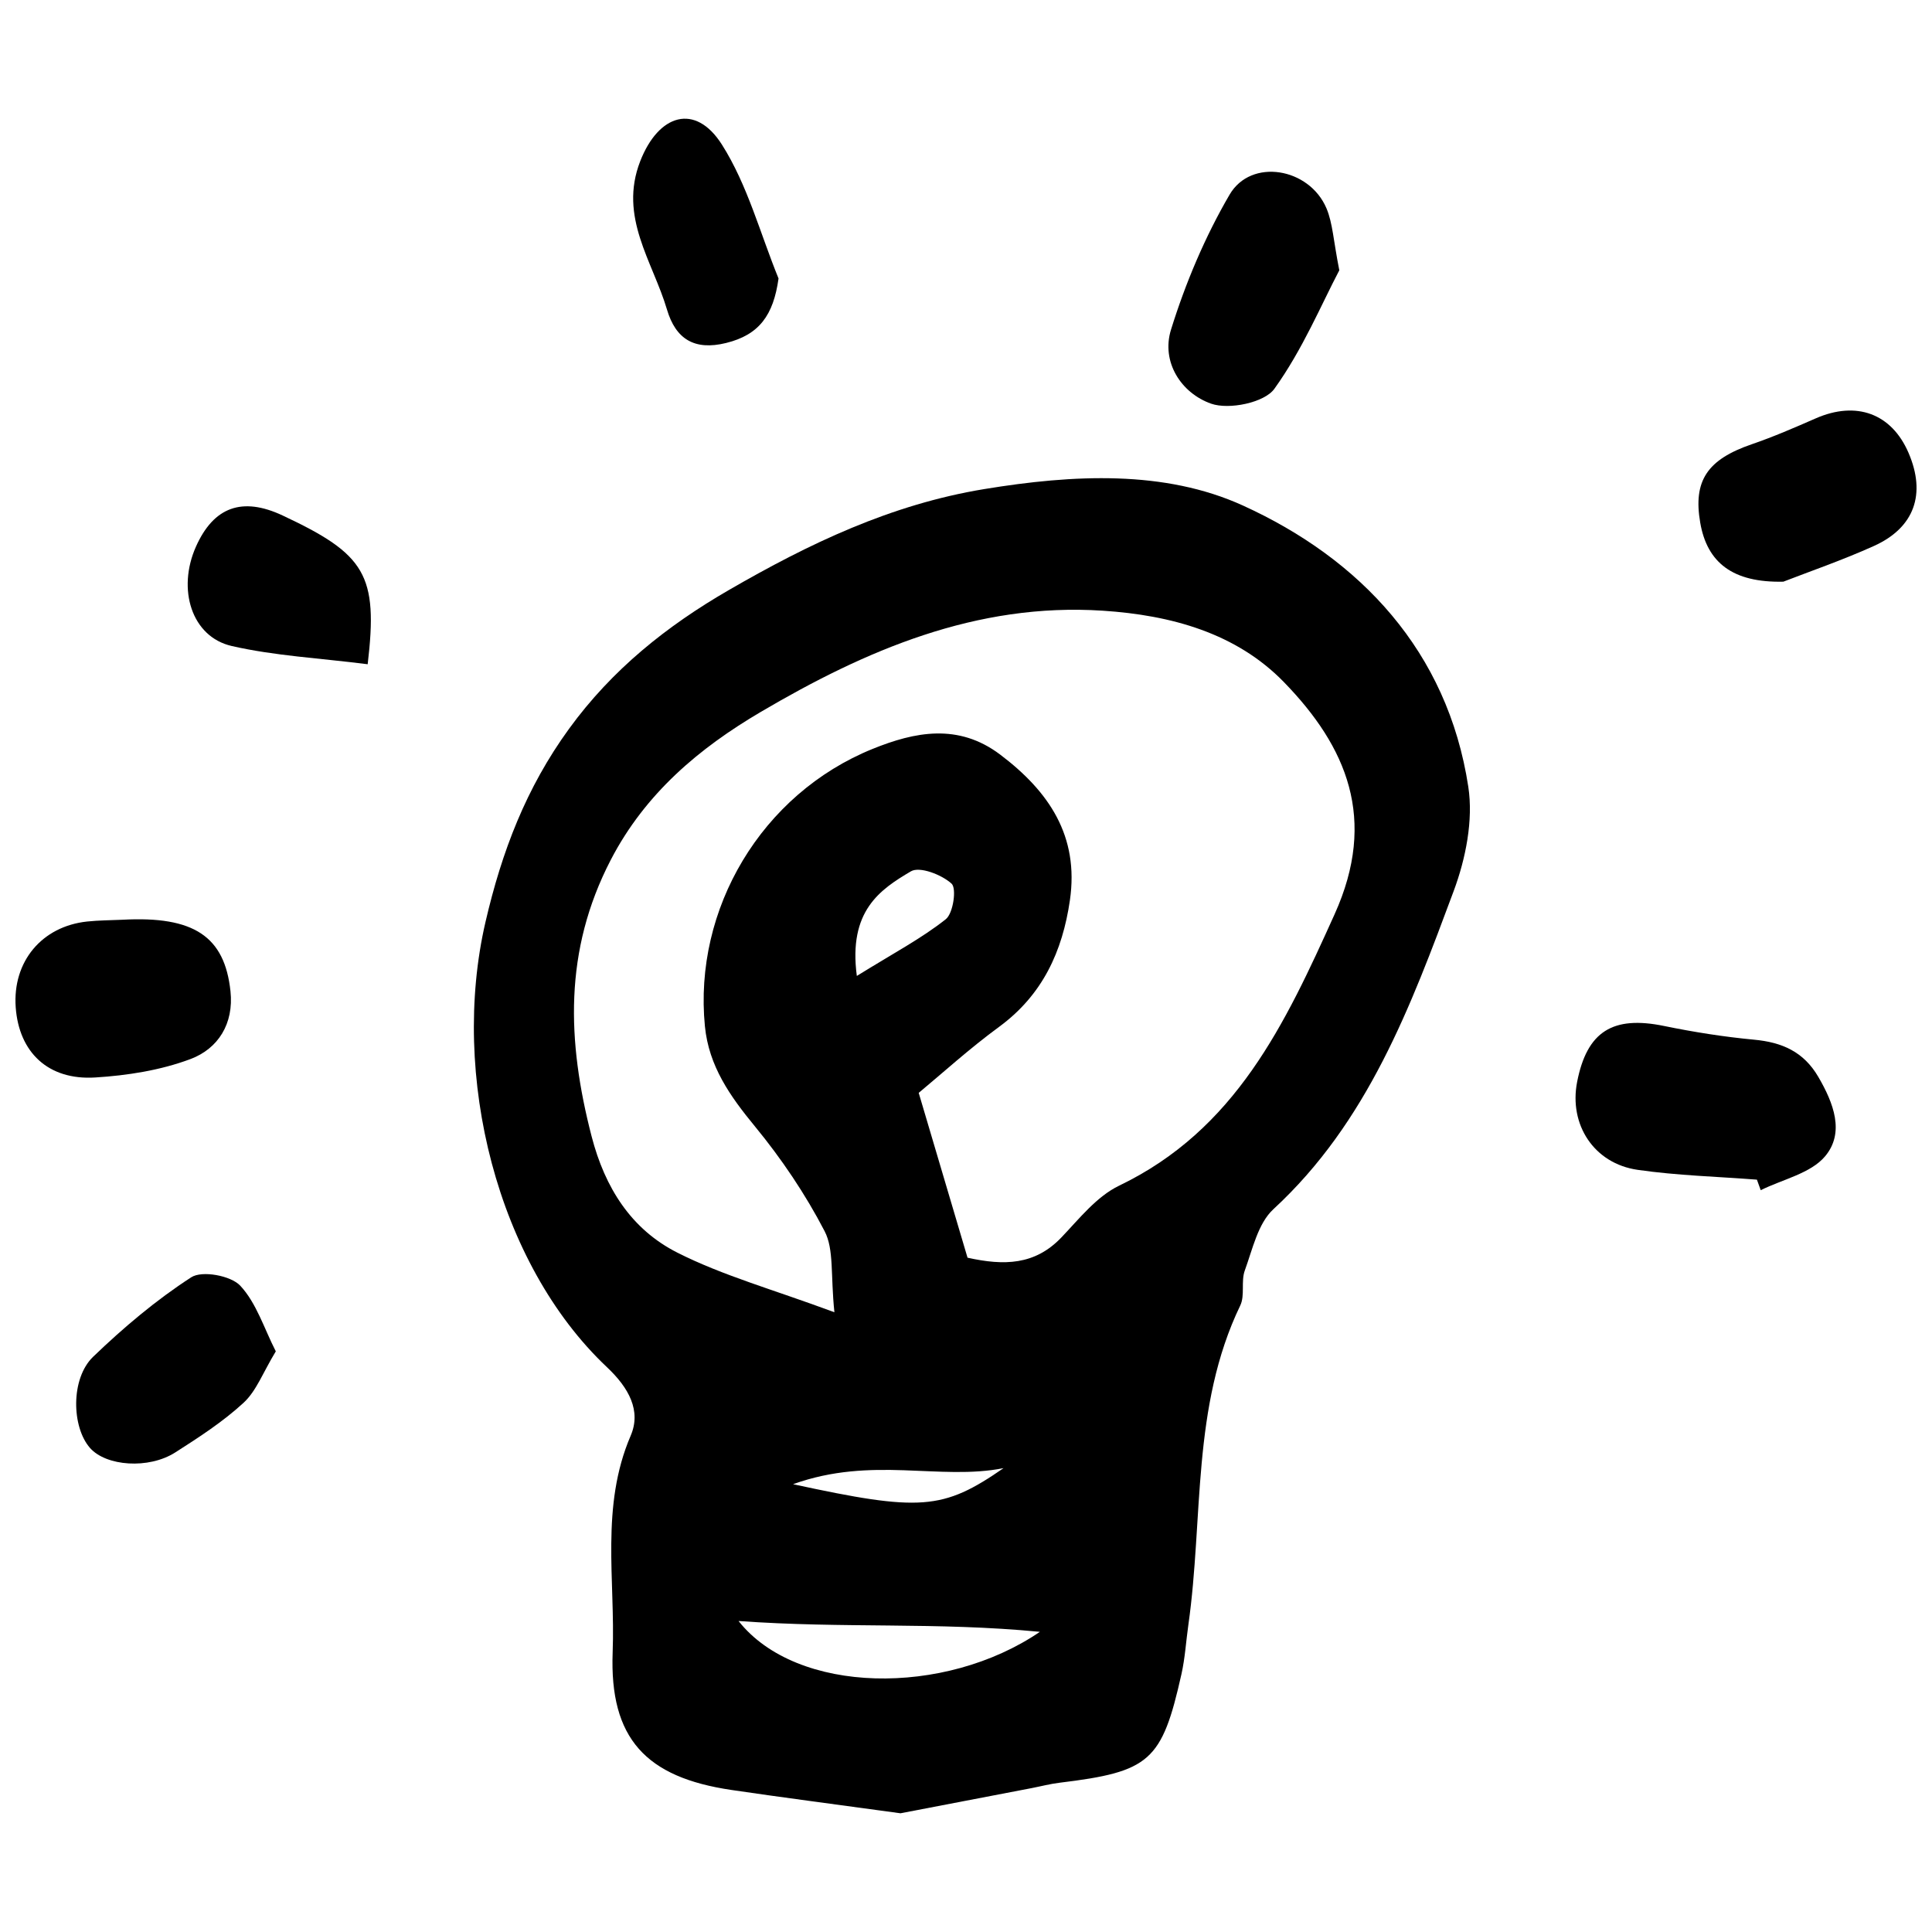 <?xml version="1.0" encoding="UTF-8"?>
<!-- Uploaded to: SVG Repo, www.svgrepo.com, Generator: SVG Repo Mixer Tools -->
<svg width="800px" height="800px" version="1.1" viewBox="144 144 512 512" xmlns="http://www.w3.org/2000/svg">
 <defs>
  <clipPath id="b">
   <path d="m148.09 387h57.906v43h-57.906z"/>
  </clipPath>
  <clipPath id="a">
   <path d="m594 252h57.902v47h-57.902z"/>
  </clipPath>
 </defs>
 <path d="m382.65 624.54c-18.762-2.574-31.809-4.262-44.824-6.184-22.637-3.336-32.328-13.621-31.465-36.484 0.727-19.121-3.289-38.637 4.777-57.398 2.84-6.613-0.488-12.688-6.297-18.164-29.152-27.496-41.535-77.48-32.203-117.88 4.344-18.785 10.801-35.656 22.156-51.281 11.41-15.707 25.926-27.281 42.352-36.777 21.195-12.254 42.883-22.68 67.703-26.762 23.559-3.875 47.781-5.09 68.523 4.352 31.102 14.16 54.254 38.598 59.742 74.539 1.355 8.863-0.684 19.07-3.879 27.648-11.371 30.562-22.758 61.238-47.785 84.312-4.074 3.758-5.512 10.605-7.57 16.242-1.043 2.856 0.082 6.606-1.199 9.266-12.949 26.879-9.73 56.32-13.75 84.602-0.621 4.352-0.871 8.785-1.828 13.062-5.184 23.156-8.363 25.895-32.324 28.812-2.481 0.301-4.918 0.945-7.379 1.422-13.266 2.539-26.527 5.086-34.75 6.668zm-17.523-132.78c-1.043-9.965-0.074-16.637-2.602-21.496-5.106-9.84-11.445-19.227-18.496-27.801-6.566-7.984-12.176-15.922-13.219-26.48-3.066-31.109 15.02-61.57 44.395-73.496 11.211-4.551 22.758-6.887 33.848 1.484 12.918 9.758 20.953 21.562 18.484 38.602-1.977 13.613-7.285 25.137-18.781 33.562-7.894 5.789-15.176 12.418-21.289 17.488 4.828 16.289 8.867 29.926 12.938 43.68 9.699 2.156 17.871 1.977 24.883-5.375 4.731-4.957 9.344-10.848 15.277-13.703 30.895-14.855 43.949-42.742 57.121-71.945 11.391-25.242 3.234-44.355-13.418-61.496-12.641-13.012-29.91-17.758-48.004-18.941-33.559-2.203-62.941 10.52-90.715 26.863-16.121 9.488-30.516 21.473-39.699 39.191-12.473 24.066-11.582 48.059-5.078 73.207 3.551 13.734 10.555 24.707 22.746 30.863 12.031 6.082 25.277 9.734 41.609 15.793zm-25.402 81.824c15.371 19.492 54.594 20.086 79.859 2.867-27.543-2.656-51.766-0.84-79.859-2.867zm31.344-170.95c9.84-6.102 17.191-9.965 23.582-15.039 1.969-1.566 2.898-8.172 1.527-9.418-2.609-2.379-8.449-4.641-10.77-3.269-8.18 4.824-16.633 10.477-14.34 27.727zm38.883 130.44c-16.949 3.359-34.809-3.285-55.785 4.254 33.688 7.289 39.684 6.887 55.785-4.254z"/>
 <path d="m609.6 456.62c-10.543-0.816-21.172-1.09-31.613-2.602-11.586-1.672-18.234-11.992-16.035-23.285 2.606-13.391 9.453-17.629 23.004-14.848 7.883 1.621 15.887 2.891 23.895 3.641 7.387 0.691 13.113 3.16 17.023 9.863 4.035 6.922 7.059 14.75 1.812 21.02-3.824 4.566-11.254 6.109-17.074 9.004-0.34-0.926-0.676-1.859-1.012-2.793z"/>
 <g clip-path="url(#b)">
  <path d="m176.46 387.74c18.93-1.023 27.074 4.418 28.621 18.957 0.918 8.613-3.289 15.219-10.594 17.961-7.941 2.984-16.758 4.363-25.281 4.887-12.465 0.766-20.188-6.691-21.043-18.605-0.871-12.082 6.887-21.445 18.941-22.73 3.098-0.328 6.231-0.324 9.355-0.469z"/>
 </g>
 <path d="m498.93 215.63c-4.742 9.023-9.773 21.086-17.215 31.418-2.641 3.668-12.016 5.598-16.766 3.926-7.926-2.797-13.281-11.047-10.617-19.625 3.844-12.363 9.004-24.602 15.523-35.77 5.691-9.754 21.113-7.152 25.676 3.637 1.652 3.922 1.824 8.477 3.398 16.414z"/>
 <g clip-path="url(#a)">
  <path d="m616.61 298.15c-13.43 0.301-20.203-5.047-22.031-15.629-1.926-11.148 1.898-16.75 13.652-20.789 5.758-1.977 11.371-4.41 16.953-6.856 10.762-4.715 20.105-1.305 24.605 9.148 4.68 10.879 1.586 19.824-9.215 24.68-8.453 3.809-17.246 6.832-23.965 9.445z"/>
 </g>
 <path d="m217.09 502.12c-3.387 5.586-5.144 10.496-8.539 13.629-5.453 5.027-11.812 9.145-18.102 13.16-7.059 4.508-18.332 3.656-22.59-1.18-4.891-5.562-5.16-18.41 0.816-24.164 8.035-7.734 16.691-15.043 26.023-21.078 2.848-1.84 10.449-0.441 12.953 2.215 4.309 4.594 6.332 11.336 9.438 17.418z"/>
 <path d="m350.32 217.8c-1.355 9.707-5.098 14.934-13.914 17.098-8.375 2.062-13.336-1.043-15.652-8.867-3.797-12.812-12.852-24.512-7.09-39.312 4.871-12.504 14.617-15.488 21.648-4.402 6.789 10.691 10.145 23.566 15.008 35.484z"/>
 <path d="m241.44 320.03c-12.832-1.629-24.672-2.227-36.051-4.836-10.605-2.434-14.504-15.012-9.457-26.336 4.695-10.535 12.27-13.262 22.949-8.258 21.973 10.301 25.367 15.703 22.559 39.43z"/>
</svg>